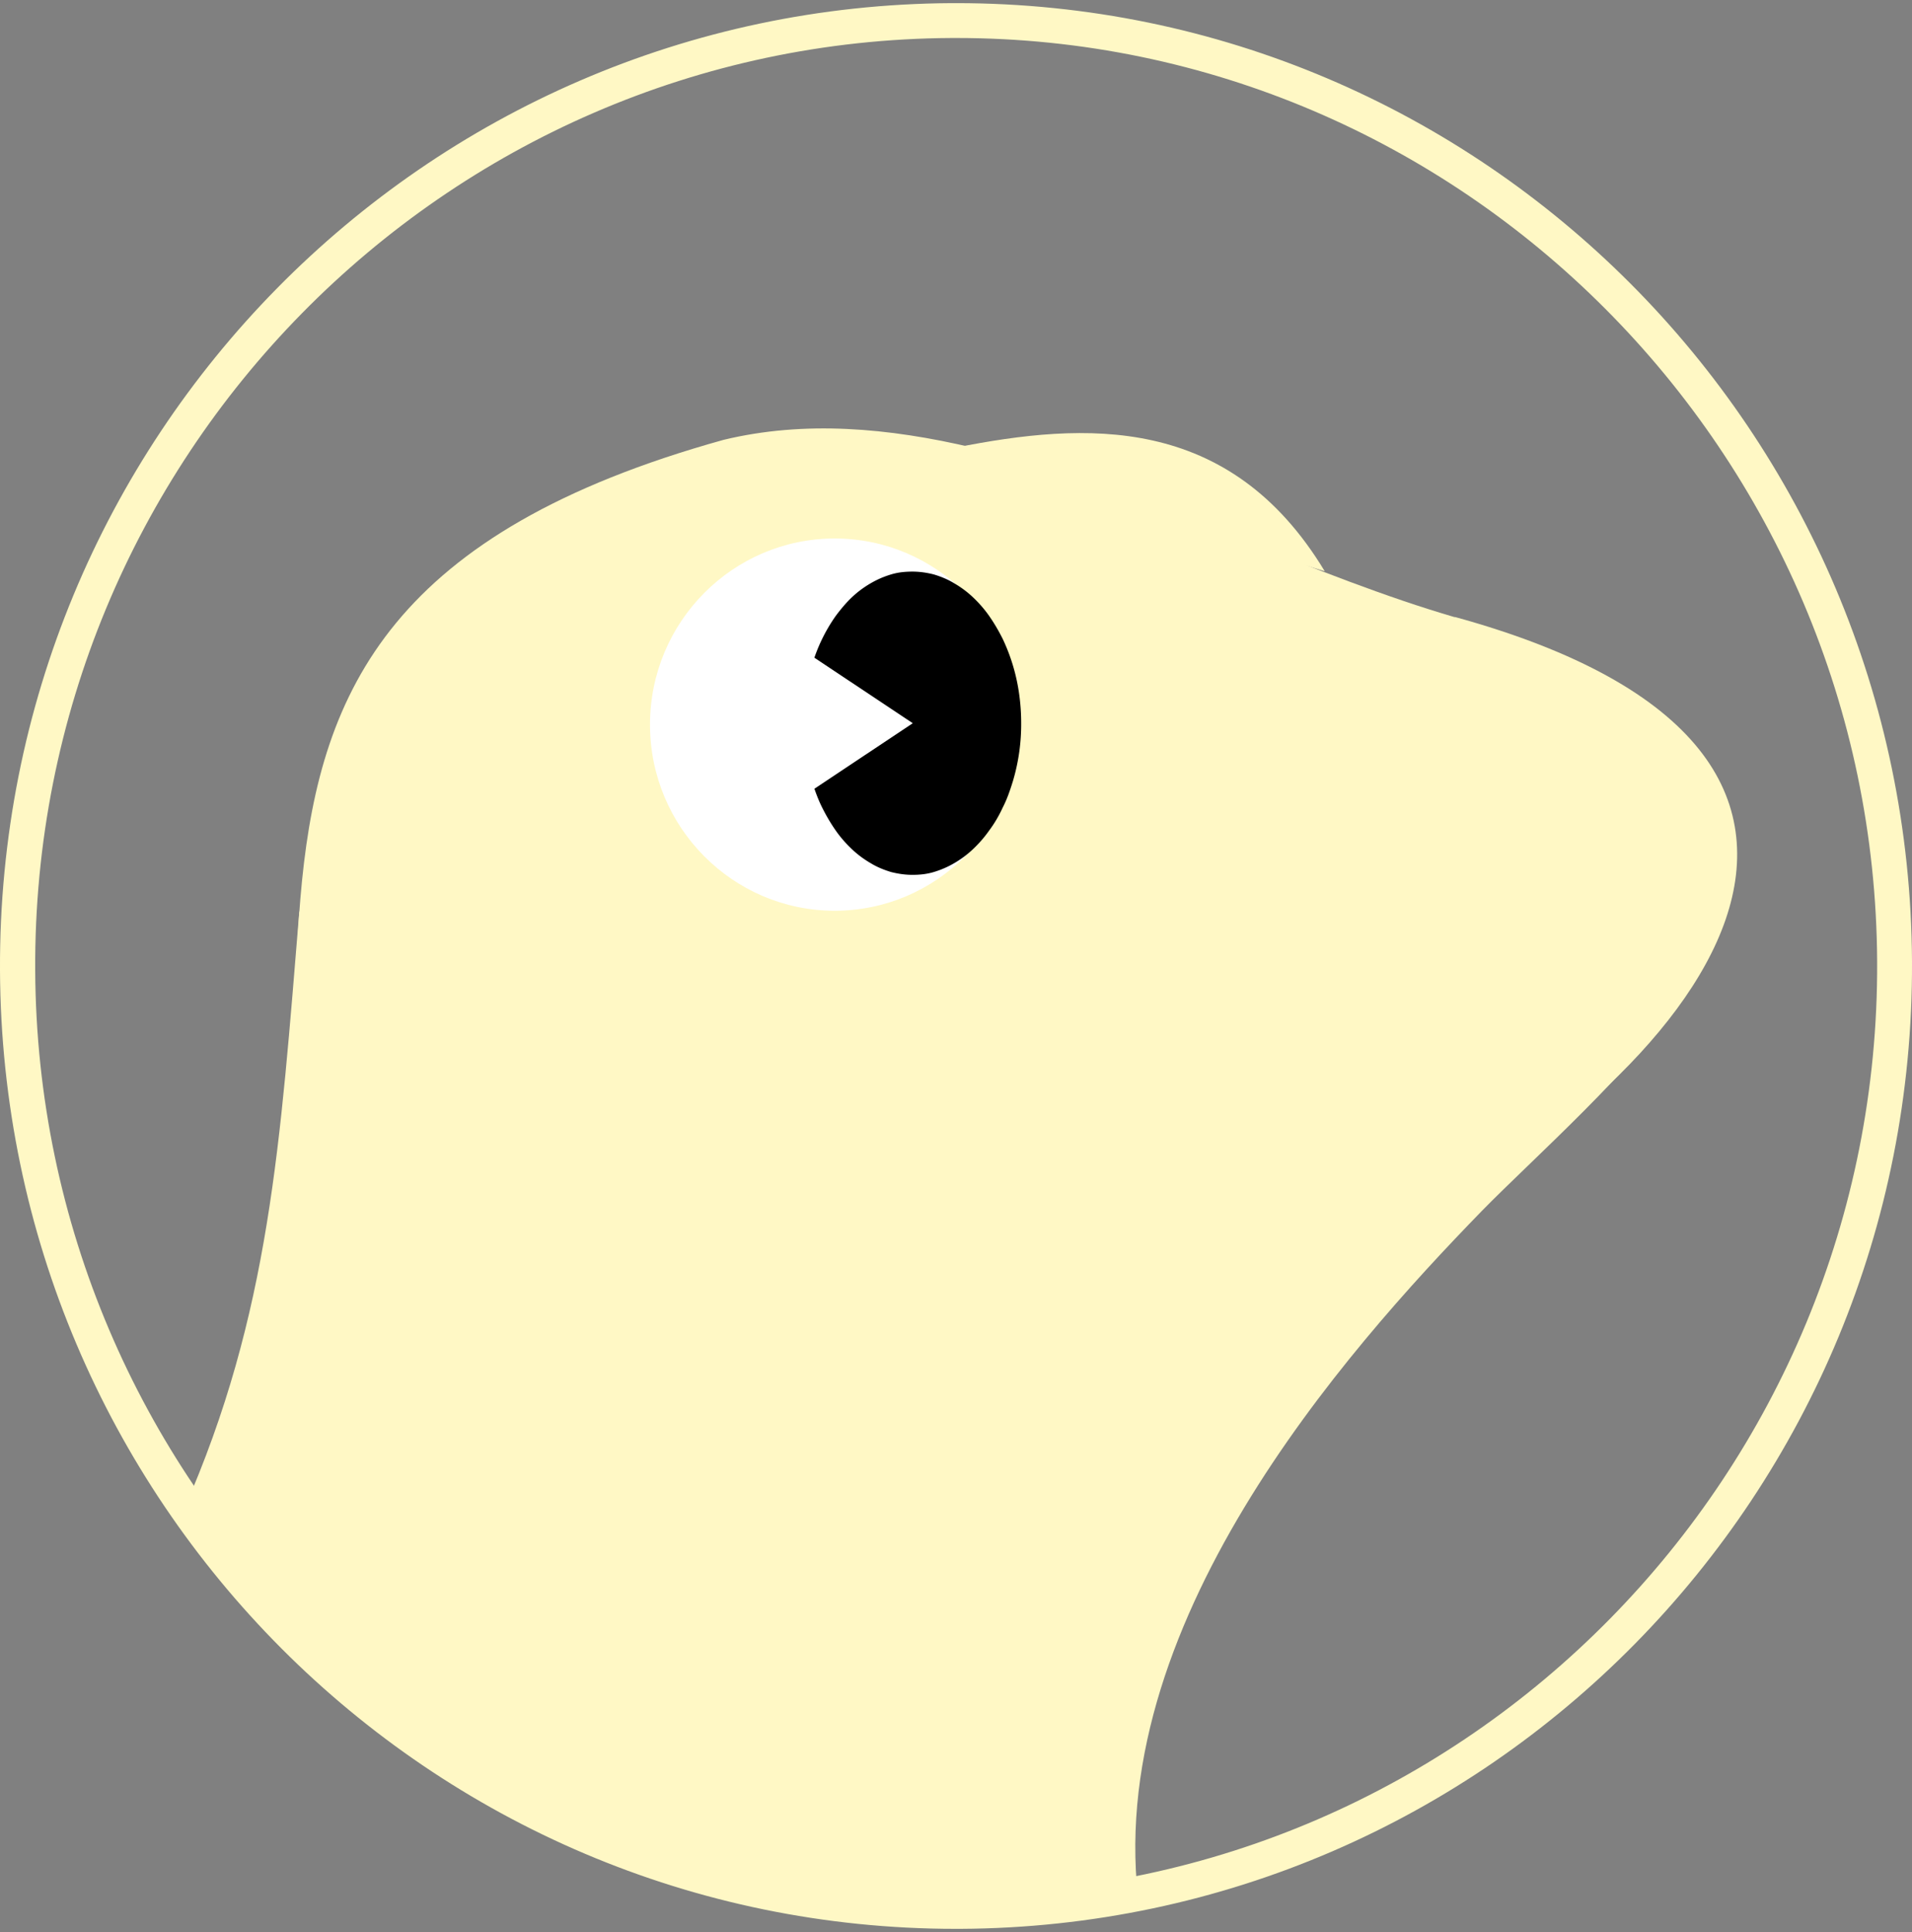 <svg xmlns="http://www.w3.org/2000/svg" id="Layer_1" data-name="Layer 1" viewBox="0 0 54.86 55.44"><rect x="0" y="0" width="54.86" height="55.44" fill="#808080" stroke="none"/><defs><clipPath id="clippath"><path d="M0 0h54.86v55.44H0z" style="fill:none"/></clipPath><style>.cls-2{fill:#fff8c5}.cls-3{fill:#fff}</style></defs><g style="clip-path:url(#clippath)"><path d="M27.44 1.09c14.5 0 26.35 11.89 26.42 26.5.07 14.68-11.74 26.68-26.31 26.75h-.12c-14.5 0-26.35-11.89-26.42-26.5C.93 13.16 12.74 1.16 27.31 1.09h.12m.01-1h-.13C12.16.17-.07 12.58 0 27.84c.07 15.22 12.33 27.5 27.42 27.5h.13c15.15-.07 27.38-12.49 27.31-27.75C54.79 12.38 42.53.09 27.44.09Z" class="cls-2"/><path d="M41.75 17.71c-1.99-.58-4.05-1.4-6.14-2.24-.12-.53-.58-1.18-1.52-1.99-1.37-1.19-3.93-1.16-6.15-.63-2.45-.58-4.86-.79-7.18-.23-18.97 5.27-8.22 18.11-15.18 31.01.99 2.12 11.92 12.28 27.12 11.15 0 0-5.28-12.79 6.64-18.93 9.67-4.98 16.66-14.23 2.4-18.15Z" class="cls-2"/><path d="M29.25 20.79c0 2.95-2.38 5.34-5.3 5.34s-5.3-2.39-5.3-5.34 2.38-5.34 5.3-5.34 5.3 2.39 5.3 5.34Z" class="cls-3"/><path d="M48.39 28.48c-4.3 3.05-9.19 5.36-16.12 5.36-3.24 0-3.9-3.47-6.05-1.77-1.11.88-5.01 2.84-8.11 2.7-3.13-.15-8.12-1.98-9.52-8.64-.55 6.66-.84 11.56-3.32 17.19C11.37 52.28 22 56.74 32.7 54.8c-1.15-8.09 5.87-16 9.82-20.06 1.5-1.53 4.36-4.04 5.86-6.26h.01Z" class="cls-2"/><path d="M29.3 20.75a5.708 5.708 0 0 1-.24 1.67c-.08.26-.17.52-.29.75-.11.24-.24.46-.39.66-.14.2-.3.38-.47.54a2.9 2.9 0 0 1-.54.4c-.19.11-.38.19-.58.25s-.4.08-.61.08-.41-.03-.61-.08c-.2-.06-.4-.14-.58-.25-.19-.11-.37-.24-.54-.4s-.33-.34-.47-.54-.27-.42-.39-.66-.21-.49-.29-.75c-.08-.26-.14-.54-.18-.82a5.968 5.968 0 0 1 .18-2.52 4.775 4.775 0 0 1 .68-1.41c.15-.2.3-.38.47-.54.17-.16.35-.29.54-.4.19-.11.38-.19.58-.25s.4-.08.61-.08.41.03.61.08c.2.06.4.14.58.25.19.11.37.24.54.4s.33.34.47.54.27.42.39.66a5.426 5.426 0 0 1 .47 1.57c.04.28.06.56.06.85Z"/><path d="M27.43 12.84c1.7.68 7.9 2.74 10.58 3.55-2.74-4.54-6.89-4.28-10.58-3.55Z" class="cls-2"/><path d="m26.19 20.75-3.74-2.49v4.98l3.74-2.49z" class="cls-3"/></g></svg>
